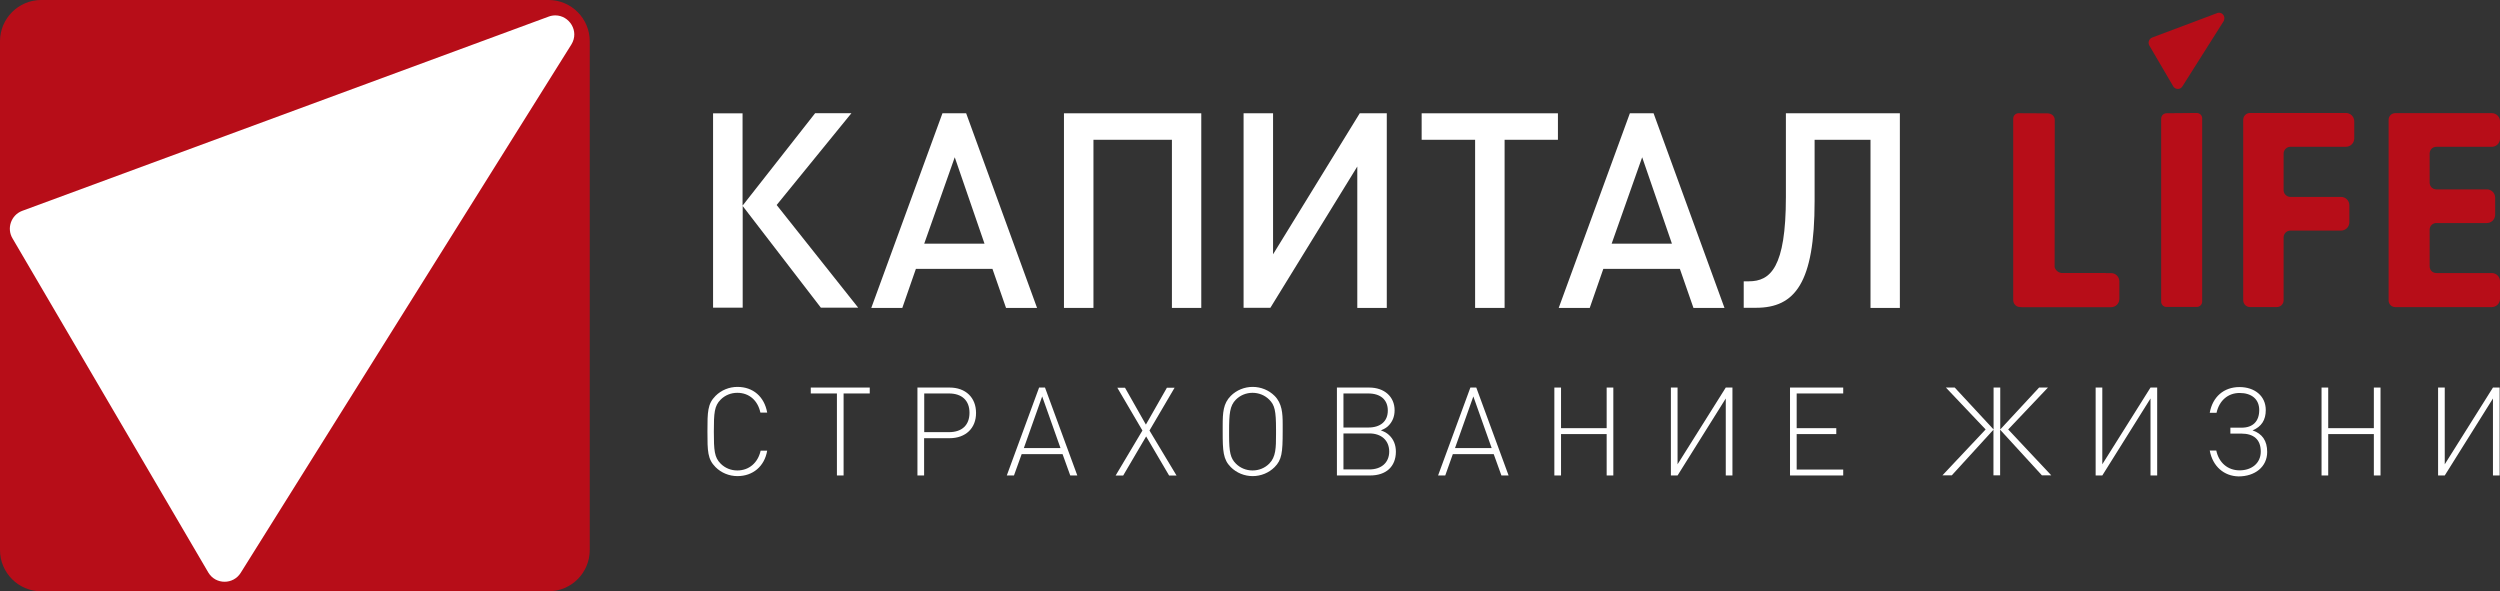 <svg width="241" height="57" viewBox="0 0 241 57" fill="none" xmlns="http://www.w3.org/2000/svg">
<rect x="0" y="0" width="241" height="57" fill="#333333" stroke="none"/>
<g clip-path="url(#clip0_716_8656)">
<path d="M52.884 0H3.967C1.78 0 0 1.784 0 3.978V53.022C0 55.216 1.78 57 3.967 57H52.884C55.072 57 56.851 55.216 56.851 53.022V3.978C56.851 1.784 55.072 0 52.884 0Z" fill="#B70D18"/>
<path d="M53.538 1.484C53.316 1.484 53.093 1.522 52.871 1.608L2.125 20.332C1.062 20.741 0.617 22.029 1.222 23.008L20.095 55.213C20.453 55.795 21.046 56.081 21.652 56.081C22.245 56.081 22.851 55.795 23.209 55.213L55.083 4.285C55.874 2.996 54.873 1.484 53.538 1.484Z" fill="white"/>
<path d="M71.089 45.897C70.298 45.897 69.532 45.587 68.976 45.029C68.21 44.261 68.197 43.505 68.197 41.597C68.197 39.689 68.21 38.933 68.976 38.164C69.532 37.607 70.298 37.297 71.089 37.297C72.597 37.297 73.685 38.239 73.957 39.775H73.302C73.054 38.611 72.226 37.867 71.077 37.867C70.471 37.867 69.903 38.09 69.47 38.524C68.865 39.131 68.815 39.788 68.815 41.609C68.815 43.431 68.865 44.088 69.47 44.695C69.903 45.128 70.471 45.352 71.077 45.352C72.214 45.352 73.067 44.608 73.326 43.443H73.957C73.697 44.967 72.572 45.897 71.089 45.897Z" fill="white"/>
<path d="M81.322 37.93V45.835H80.679V37.93H78.158V37.36H83.843V37.93H81.322Z" fill="white"/>
<path d="M91.543 42.242H89.084V45.835H88.441V37.36H91.543C93.088 37.36 94.09 38.326 94.09 39.801C94.102 41.275 93.088 42.242 91.543 42.242ZM91.482 37.93H89.096V41.659H91.482C92.742 41.659 93.459 40.978 93.459 39.788C93.459 38.611 92.73 37.93 91.482 37.93Z" fill="white"/>
<path d="M103.172 45.835L102.431 43.778H98.488L97.747 45.835H97.055L100.169 37.36H100.738L103.852 45.835H103.172ZM100.466 38.215L98.698 43.196H102.233L100.466 38.215Z" fill="white"/>
<path d="M112.701 45.839L110.488 42.072L108.276 45.839H107.547L110.13 41.502L107.708 37.375H108.449L110.464 40.931L112.49 37.375H113.232L110.81 41.502L113.417 45.839H112.701Z" fill="white"/>
<path d="M123.651 41.597C123.651 43.642 123.565 44.335 122.873 45.029C122.316 45.587 121.55 45.897 120.759 45.897C119.968 45.897 119.202 45.587 118.646 45.029C117.904 44.286 117.867 43.468 117.867 41.597V41.039C117.867 39.775 117.917 38.896 118.646 38.164C119.202 37.607 119.968 37.297 120.759 37.297C121.55 37.297 122.316 37.607 122.873 38.164C123.589 38.883 123.651 39.837 123.651 40.878V41.597ZM123.009 41.399C123.009 39.59 122.885 39.057 122.353 38.524C121.933 38.103 121.352 37.867 120.747 37.867C120.129 37.867 119.56 38.103 119.14 38.524C118.547 39.119 118.485 39.874 118.485 41.609V41.981C118.485 43.604 118.621 44.174 119.14 44.695C119.56 45.116 120.129 45.352 120.747 45.352C121.365 45.352 121.933 45.116 122.353 44.695C122.996 44.05 123.009 43.171 123.009 41.87V41.399Z" fill="white"/>
<path d="M132.08 45.835H128.879V37.36H131.993C133.452 37.36 134.44 38.239 134.44 39.553C134.44 40.172 134.218 40.693 133.798 41.089C133.612 41.251 133.476 41.337 133.118 41.486C133.538 41.647 133.687 41.746 133.897 41.932C134.342 42.341 134.564 42.886 134.564 43.555C134.552 44.98 133.625 45.835 132.08 45.835ZM131.907 37.93H129.509V41.213H131.907C133.093 41.213 133.785 40.606 133.785 39.578C133.785 38.537 133.081 37.93 131.907 37.93ZM132.006 41.783H129.509V45.253H132.006C133.18 45.253 133.921 44.584 133.921 43.518C133.909 42.465 133.18 41.783 132.006 41.783Z" fill="white"/>
<path d="M144.736 45.835L143.995 43.778H140.052L139.323 45.835H138.631L141.745 37.36H142.314L145.428 45.835H144.736ZM142.03 38.215L140.262 43.196H143.797L142.03 38.215Z" fill="white"/>
<path d="M154.882 45.835V41.845H150.483V45.835H149.84V37.36H150.483V41.275H154.882V37.36H155.525V45.835H154.882Z" fill="white"/>
<path d="M166.364 45.835V38.413L161.717 45.835H161.074V37.36H161.717V44.757L166.364 37.36H167.007V45.835H166.364Z" fill="white"/>
<path d="M172.557 45.835V37.36H177.686V37.93H173.199V41.275H177.018V41.845H173.199V45.265H177.686V45.835H172.557Z" fill="white"/>
<path d="M191.415 41.399L187.584 37.36H188.436L192.181 41.399V37.36H192.824V41.399L196.569 37.36H197.421L193.59 41.399L197.743 45.823H196.841L192.812 41.424V45.823H192.169V41.424L188.152 45.823H187.25L191.415 41.399Z" fill="white"/>
<path d="M207.309 45.835V38.413L202.662 45.835H202.02V37.36H202.662V44.757L207.309 37.36H207.952V45.835H207.309Z" fill="white"/>
<path d="M213.02 43.434H213.65C213.897 44.599 214.75 45.342 215.899 45.342C217.049 45.342 217.938 44.661 217.938 43.533C217.938 42.356 217.246 41.798 216.06 41.798H215.009V41.228H216.097C217.172 41.228 217.79 40.621 217.79 39.531C217.79 38.465 217.036 37.883 215.899 37.883C214.762 37.883 213.934 38.626 213.675 39.791H213.02C213.291 38.255 214.379 37.313 215.887 37.313C217.345 37.313 218.42 38.168 218.42 39.531C218.42 40.485 218.013 41.129 217.147 41.489C218.087 41.811 218.556 42.492 218.556 43.57C218.556 45.02 217.358 45.925 215.8 45.925C214.404 45.9 213.304 44.971 213.02 43.434Z" fill="white"/>
<path d="M228.839 45.835V41.845H224.44V45.835H223.797V37.36H224.44V41.275H228.839V37.36H229.482V45.835H228.839Z" fill="white"/>
<path d="M240.321 45.835V38.413L235.674 45.835H235.031V37.36H235.674V44.757L240.321 37.36H240.964V45.835H240.321Z" fill="white"/>
<path d="M68.74 29.687V10.927H71.583V19.824L78.578 10.914H82.076L74.87 19.762L82.731 29.662H79.134L71.595 19.861V29.662H68.74V29.687Z" fill="white"/>
<path d="M96.981 29.683L95.671 25.916H88.293L86.983 29.683H83.992L90.851 10.922H93.138L99.972 29.683H96.981ZM92.038 15.16L89.096 23.487H94.905L92.038 15.16Z" fill="white"/>
<path d="M112.973 29.683V13.475H105.409V29.683H102.566V10.922H115.803V29.683H112.973Z" fill="white"/>
<path d="M130.843 29.683V16.052L122.464 29.67H119.881V10.922H122.723V24.515L131.078 10.922H133.686V29.683H130.843Z" fill="white"/>
<path d="M145.043 13.475V29.683H142.201V13.475H137.047V10.922H150.184V13.475H145.043Z" fill="white"/>
<path d="M163.249 29.683L161.939 25.916H154.561L153.251 29.683H150.26L157.119 10.922H159.405L166.24 29.683H163.249ZM158.305 15.16L155.364 23.487H161.173L158.305 15.16Z" fill="white"/>
<path d="M180.317 29.683V13.475H174.928V19.398C174.928 27.279 173.037 29.67 169.28 29.67H168.094V27.118H168.588C170.664 27.118 172.16 25.804 172.16 19.001V10.922H183.147V29.683H180.317Z" fill="white"/>
<path d="M214.429 1.747C214.429 1.462 214.194 1.227 213.91 1.227C213.836 1.227 213.762 1.239 213.7 1.276L207.471 3.618C207.273 3.693 207.125 3.891 207.125 4.114C207.125 4.201 207.15 4.3 207.187 4.374L209.473 8.277C209.56 8.451 209.733 8.575 209.943 8.575C210.141 8.575 210.301 8.476 210.4 8.302L214.38 2.007C214.404 1.921 214.429 1.834 214.429 1.747Z" fill="#B70D18"/>
<path d="M208.336 29.081V11.436C208.336 11.151 208.571 10.916 208.855 10.916L211.772 10.891C212.056 10.891 212.291 11.126 212.291 11.411V29.069C212.291 29.354 212.056 29.589 211.772 29.589H208.855C208.571 29.602 208.336 29.366 208.336 29.081Z" fill="#B70D18"/>
<path d="M219.484 29.602H216.901C216.543 29.602 216.246 29.304 216.246 28.945V11.548C216.246 11.188 216.543 10.891 216.901 10.891H226.146C226.591 10.891 226.949 11.25 226.949 11.696V13.344C226.949 13.79 226.591 14.15 226.146 14.15H220.794C220.436 14.15 220.139 14.447 220.139 14.806V18.326C220.139 18.685 220.436 18.982 220.794 18.982H225.676C226.121 18.982 226.479 19.342 226.479 19.788V21.424C226.479 21.87 226.121 22.229 225.676 22.229H220.794C220.436 22.229 220.139 22.526 220.139 22.886V28.97C220.139 29.304 219.843 29.602 219.484 29.602Z" fill="#B70D18"/>
<path d="M240.211 29.605H230.904C230.546 29.605 230.262 29.32 230.262 28.961V11.551C230.262 11.191 230.546 10.906 230.904 10.906H240.211C240.643 10.906 241.002 11.266 241.002 11.7V13.36C241.002 13.794 240.643 14.153 240.211 14.153H234.859C234.501 14.153 234.217 14.438 234.217 14.797V17.61C234.217 17.97 234.501 18.255 234.859 18.255H239.741C240.174 18.255 240.532 18.614 240.532 19.048V20.708C240.532 21.142 240.174 21.501 239.741 21.501H234.859C234.501 21.501 234.217 21.786 234.217 22.145V25.677C234.217 26.036 234.501 26.321 234.859 26.321H240.211C240.643 26.321 241.002 26.681 241.002 27.114V28.799C241.002 29.246 240.643 29.605 240.211 29.605Z" fill="#B70D18"/>
<path d="M203.516 26.329H203.059C203.022 26.329 202.985 26.317 202.948 26.317H198.734C198.412 26.279 198.153 26.056 198.066 25.747L198.079 11.559C198.079 11.187 197.757 10.927 197.386 10.927L194.593 10.914C194.309 10.914 194.074 11.15 194.074 11.435V28.931C194.074 29.303 194.371 29.6 194.742 29.6H194.779C194.816 29.6 194.84 29.613 194.878 29.613H203.516C203.949 29.613 204.307 29.253 204.307 28.82V27.134C204.307 26.688 203.949 26.329 203.516 26.329Z" fill="#B70D18"/>
</g>
<defs>
<clipPath id="clip0_716_8656">
<rect width="241" height="57" fill="white"/>
</clipPath>
</defs>
</svg>
